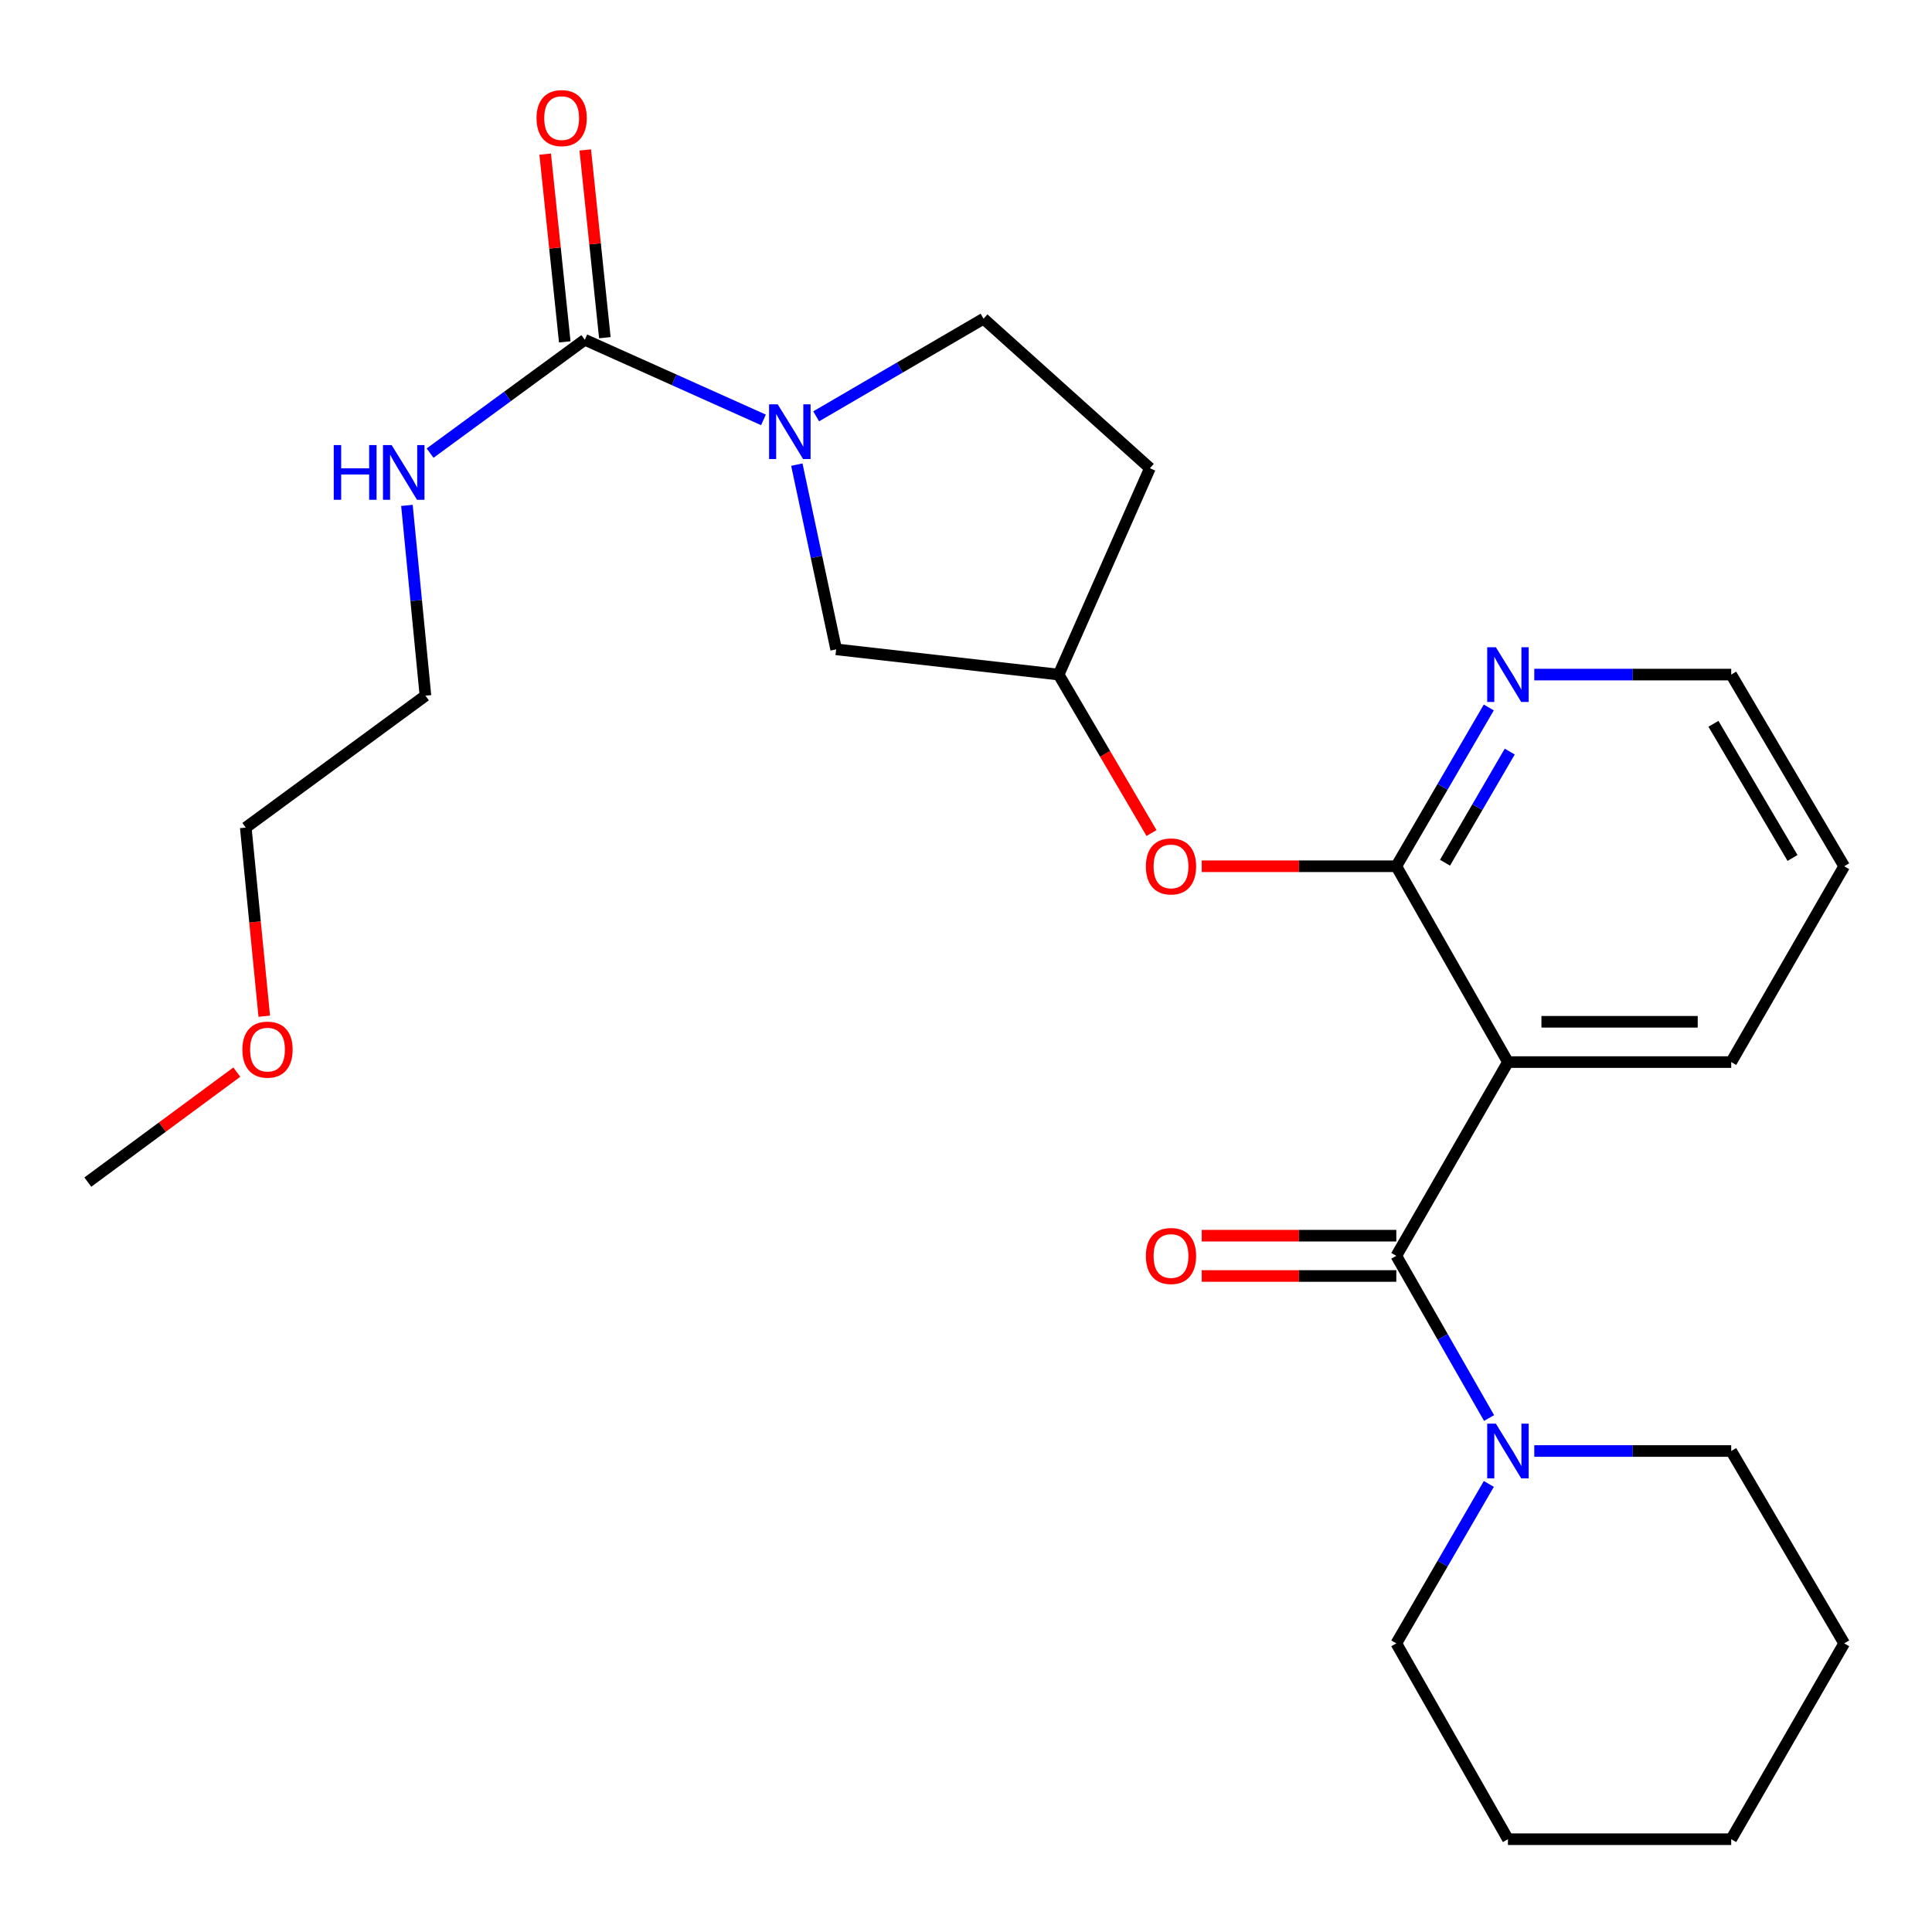 <?xml version='1.0' encoding='iso-8859-1'?>
<svg version='1.1' baseProfile='full'
              xmlns='http://www.w3.org/2000/svg'
                      xmlns:rdkit='http://www.rdkit.org/xml'
                      xmlns:xlink='http://www.w3.org/1999/xlink'
                  xml:space='preserve'
width='1000px' height='1000px' viewBox='0 0 1000 1000'>
<!-- END OF HEADER -->
<rect style='opacity:1.0;fill:#FFFFFF;stroke:none' width='1000' height='1000' x='0' y='0'> </rect>
<path class='bond-0' d='M 722.73,650.02 L 780.51,549.734' style='fill:none;fill-rule:evenodd;stroke:#000000;stroke-width:6px;stroke-linecap:butt;stroke-linejoin:miter;stroke-opacity:1' />
<path class='bond-4' d='M 722.73,650.02 L 746.738,691.994' style='fill:none;fill-rule:evenodd;stroke:#000000;stroke-width:6px;stroke-linecap:butt;stroke-linejoin:miter;stroke-opacity:1' />
<path class='bond-4' d='M 746.738,691.994 L 770.747,733.968' style='fill:none;fill-rule:evenodd;stroke:#0000FF;stroke-width:6px;stroke-linecap:butt;stroke-linejoin:miter;stroke-opacity:1' />
<path class='bond-9' d='M 722.73,639.591 L 672.375,639.591' style='fill:none;fill-rule:evenodd;stroke:#000000;stroke-width:6px;stroke-linecap:butt;stroke-linejoin:miter;stroke-opacity:1' />
<path class='bond-9' d='M 672.375,639.591 L 622.02,639.591' style='fill:none;fill-rule:evenodd;stroke:#FF0000;stroke-width:6px;stroke-linecap:butt;stroke-linejoin:miter;stroke-opacity:1' />
<path class='bond-9' d='M 722.73,660.45 L 672.375,660.45' style='fill:none;fill-rule:evenodd;stroke:#000000;stroke-width:6px;stroke-linecap:butt;stroke-linejoin:miter;stroke-opacity:1' />
<path class='bond-9' d='M 672.375,660.45 L 622.02,660.45' style='fill:none;fill-rule:evenodd;stroke:#FF0000;stroke-width:6px;stroke-linecap:butt;stroke-linejoin:miter;stroke-opacity:1' />
<path class='bond-2' d='M 780.51,549.734 L 722.73,448.37' style='fill:none;fill-rule:evenodd;stroke:#000000;stroke-width:6px;stroke-linecap:butt;stroke-linejoin:miter;stroke-opacity:1' />
<path class='bond-14' d='M 780.51,549.734 L 896.07,549.734' style='fill:none;fill-rule:evenodd;stroke:#000000;stroke-width:6px;stroke-linecap:butt;stroke-linejoin:miter;stroke-opacity:1' />
<path class='bond-14' d='M 797.844,528.875 L 878.736,528.875' style='fill:none;fill-rule:evenodd;stroke:#000000;stroke-width:6px;stroke-linecap:butt;stroke-linejoin:miter;stroke-opacity:1' />
<path class='bond-1' d='M 412.437,240.489 L 422.612,288.295' style='fill:none;fill-rule:evenodd;stroke:#0000FF;stroke-width:6px;stroke-linecap:butt;stroke-linejoin:miter;stroke-opacity:1' />
<path class='bond-1' d='M 422.612,288.295 L 432.787,336.101' style='fill:none;fill-rule:evenodd;stroke:#000000;stroke-width:6px;stroke-linecap:butt;stroke-linejoin:miter;stroke-opacity:1' />
<path class='bond-3' d='M 395.163,217.33 L 348.929,196.599' style='fill:none;fill-rule:evenodd;stroke:#0000FF;stroke-width:6px;stroke-linecap:butt;stroke-linejoin:miter;stroke-opacity:1' />
<path class='bond-3' d='M 348.929,196.599 L 302.695,175.867' style='fill:none;fill-rule:evenodd;stroke:#000000;stroke-width:6px;stroke-linecap:butt;stroke-linejoin:miter;stroke-opacity:1' />
<path class='bond-28' d='M 422.453,215.493 L 465.769,190.228' style='fill:none;fill-rule:evenodd;stroke:#0000FF;stroke-width:6px;stroke-linecap:butt;stroke-linejoin:miter;stroke-opacity:1' />
<path class='bond-28' d='M 465.769,190.228 L 509.085,164.963' style='fill:none;fill-rule:evenodd;stroke:#000000;stroke-width:6px;stroke-linecap:butt;stroke-linejoin:miter;stroke-opacity:1' />
<path class='bond-5' d='M 722.73,448.37 L 672.375,448.37' style='fill:none;fill-rule:evenodd;stroke:#000000;stroke-width:6px;stroke-linecap:butt;stroke-linejoin:miter;stroke-opacity:1' />
<path class='bond-5' d='M 672.375,448.37 L 622.02,448.37' style='fill:none;fill-rule:evenodd;stroke:#FF0000;stroke-width:6px;stroke-linecap:butt;stroke-linejoin:miter;stroke-opacity:1' />
<path class='bond-6' d='M 722.73,448.37 L 746.661,407.281' style='fill:none;fill-rule:evenodd;stroke:#000000;stroke-width:6px;stroke-linecap:butt;stroke-linejoin:miter;stroke-opacity:1' />
<path class='bond-6' d='M 746.661,407.281 L 770.592,366.191' style='fill:none;fill-rule:evenodd;stroke:#0000FF;stroke-width:6px;stroke-linecap:butt;stroke-linejoin:miter;stroke-opacity:1' />
<path class='bond-6' d='M 747.934,446.541 L 764.686,417.778' style='fill:none;fill-rule:evenodd;stroke:#000000;stroke-width:6px;stroke-linecap:butt;stroke-linejoin:miter;stroke-opacity:1' />
<path class='bond-6' d='M 764.686,417.778 L 781.437,389.016' style='fill:none;fill-rule:evenodd;stroke:#0000FF;stroke-width:6px;stroke-linecap:butt;stroke-linejoin:miter;stroke-opacity:1' />
<path class='bond-10' d='M 313.068,174.785 L 307.998,126.199' style='fill:none;fill-rule:evenodd;stroke:#000000;stroke-width:6px;stroke-linecap:butt;stroke-linejoin:miter;stroke-opacity:1' />
<path class='bond-10' d='M 307.998,126.199 L 302.927,77.612' style='fill:none;fill-rule:evenodd;stroke:#FF0000;stroke-width:6px;stroke-linecap:butt;stroke-linejoin:miter;stroke-opacity:1' />
<path class='bond-10' d='M 292.322,176.95 L 287.251,128.364' style='fill:none;fill-rule:evenodd;stroke:#000000;stroke-width:6px;stroke-linecap:butt;stroke-linejoin:miter;stroke-opacity:1' />
<path class='bond-10' d='M 287.251,128.364 L 282.181,79.778' style='fill:none;fill-rule:evenodd;stroke:#FF0000;stroke-width:6px;stroke-linecap:butt;stroke-linejoin:miter;stroke-opacity:1' />
<path class='bond-12' d='M 302.695,175.867 L 262.654,205.2' style='fill:none;fill-rule:evenodd;stroke:#000000;stroke-width:6px;stroke-linecap:butt;stroke-linejoin:miter;stroke-opacity:1' />
<path class='bond-12' d='M 262.654,205.2 L 222.612,234.533' style='fill:none;fill-rule:evenodd;stroke:#0000FF;stroke-width:6px;stroke-linecap:butt;stroke-linejoin:miter;stroke-opacity:1' />
<path class='bond-15' d='M 794.139,751.037 L 845.105,751.037' style='fill:none;fill-rule:evenodd;stroke:#0000FF;stroke-width:6px;stroke-linecap:butt;stroke-linejoin:miter;stroke-opacity:1' />
<path class='bond-15' d='M 845.105,751.037 L 896.07,751.037' style='fill:none;fill-rule:evenodd;stroke:#000000;stroke-width:6px;stroke-linecap:butt;stroke-linejoin:miter;stroke-opacity:1' />
<path class='bond-16' d='M 770.623,768.075 L 746.676,809.34' style='fill:none;fill-rule:evenodd;stroke:#0000FF;stroke-width:6px;stroke-linecap:butt;stroke-linejoin:miter;stroke-opacity:1' />
<path class='bond-16' d='M 746.676,809.34 L 722.73,850.605' style='fill:none;fill-rule:evenodd;stroke:#000000;stroke-width:6px;stroke-linecap:butt;stroke-linejoin:miter;stroke-opacity:1' />
<path class='bond-11' d='M 596.025,431.175 L 571.989,390.168' style='fill:none;fill-rule:evenodd;stroke:#FF0000;stroke-width:6px;stroke-linecap:butt;stroke-linejoin:miter;stroke-opacity:1' />
<path class='bond-11' d='M 571.989,390.168 L 547.953,349.161' style='fill:none;fill-rule:evenodd;stroke:#000000;stroke-width:6px;stroke-linecap:butt;stroke-linejoin:miter;stroke-opacity:1' />
<path class='bond-27' d='M 794.139,349.161 L 845.105,349.161' style='fill:none;fill-rule:evenodd;stroke:#0000FF;stroke-width:6px;stroke-linecap:butt;stroke-linejoin:miter;stroke-opacity:1' />
<path class='bond-27' d='M 845.105,349.161 L 896.07,349.161' style='fill:none;fill-rule:evenodd;stroke:#000000;stroke-width:6px;stroke-linecap:butt;stroke-linejoin:miter;stroke-opacity:1' />
<path class='bond-7' d='M 432.787,336.101 L 547.953,349.161' style='fill:none;fill-rule:evenodd;stroke:#000000;stroke-width:6px;stroke-linecap:butt;stroke-linejoin:miter;stroke-opacity:1' />
<path class='bond-8' d='M 509.085,164.963 L 595.199,242.35' style='fill:none;fill-rule:evenodd;stroke:#000000;stroke-width:6px;stroke-linecap:butt;stroke-linejoin:miter;stroke-opacity:1' />
<path class='bond-13' d='M 547.953,349.161 L 595.199,242.35' style='fill:none;fill-rule:evenodd;stroke:#000000;stroke-width:6px;stroke-linecap:butt;stroke-linejoin:miter;stroke-opacity:1' />
<path class='bond-19' d='M 210.627,261.591 L 215.418,310.834' style='fill:none;fill-rule:evenodd;stroke:#0000FF;stroke-width:6px;stroke-linecap:butt;stroke-linejoin:miter;stroke-opacity:1' />
<path class='bond-19' d='M 215.418,310.834 L 220.208,360.077' style='fill:none;fill-rule:evenodd;stroke:#000000;stroke-width:6px;stroke-linecap:butt;stroke-linejoin:miter;stroke-opacity:1' />
<path class='bond-22' d='M 896.07,549.734 L 954.545,448.37' style='fill:none;fill-rule:evenodd;stroke:#000000;stroke-width:6px;stroke-linecap:butt;stroke-linejoin:miter;stroke-opacity:1' />
<path class='bond-24' d='M 896.07,751.037 L 954.545,850.605' style='fill:none;fill-rule:evenodd;stroke:#000000;stroke-width:6px;stroke-linecap:butt;stroke-linejoin:miter;stroke-opacity:1' />
<path class='bond-23' d='M 722.73,850.605 L 780.51,951.969' style='fill:none;fill-rule:evenodd;stroke:#000000;stroke-width:6px;stroke-linecap:butt;stroke-linejoin:miter;stroke-opacity:1' />
<path class='bond-17' d='M 136.778,525.994 L 131.994,477.181' style='fill:none;fill-rule:evenodd;stroke:#FF0000;stroke-width:6px;stroke-linecap:butt;stroke-linejoin:miter;stroke-opacity:1' />
<path class='bond-17' d='M 131.994,477.181 L 127.211,428.368' style='fill:none;fill-rule:evenodd;stroke:#000000;stroke-width:6px;stroke-linecap:butt;stroke-linejoin:miter;stroke-opacity:1' />
<path class='bond-21' d='M 122.573,554.929 L 84.014,583.394' style='fill:none;fill-rule:evenodd;stroke:#FF0000;stroke-width:6px;stroke-linecap:butt;stroke-linejoin:miter;stroke-opacity:1' />
<path class='bond-21' d='M 84.014,583.394 L 45.455,611.86' style='fill:none;fill-rule:evenodd;stroke:#000000;stroke-width:6px;stroke-linecap:butt;stroke-linejoin:miter;stroke-opacity:1' />
<path class='bond-18' d='M 896.07,349.161 L 954.545,448.37' style='fill:none;fill-rule:evenodd;stroke:#000000;stroke-width:6px;stroke-linecap:butt;stroke-linejoin:miter;stroke-opacity:1' />
<path class='bond-18' d='M 886.871,374.634 L 927.804,444.08' style='fill:none;fill-rule:evenodd;stroke:#000000;stroke-width:6px;stroke-linecap:butt;stroke-linejoin:miter;stroke-opacity:1' />
<path class='bond-20' d='M 220.208,360.077 L 127.211,428.368' style='fill:none;fill-rule:evenodd;stroke:#000000;stroke-width:6px;stroke-linecap:butt;stroke-linejoin:miter;stroke-opacity:1' />
<path class='bond-25' d='M 780.51,951.969 L 896.07,951.969' style='fill:none;fill-rule:evenodd;stroke:#000000;stroke-width:6px;stroke-linecap:butt;stroke-linejoin:miter;stroke-opacity:1' />
<path class='bond-26' d='M 954.545,850.605 L 896.07,951.969' style='fill:none;fill-rule:evenodd;stroke:#000000;stroke-width:6px;stroke-linecap:butt;stroke-linejoin:miter;stroke-opacity:1' />
<path  class='atom-2' d='M 402.55 209.29
L 411.83 224.29
Q 412.75 225.77, 414.23 228.45
Q 415.71 231.13, 415.79 231.29
L 415.79 209.29
L 419.55 209.29
L 419.55 237.61
L 415.67 237.61
L 405.71 221.21
Q 404.55 219.29, 403.31 217.09
Q 402.11 214.89, 401.75 214.21
L 401.75 237.61
L 398.07 237.61
L 398.07 209.29
L 402.55 209.29
' fill='#0000FF'/>
<path  class='atom-5' d='M 774.25 736.877
L 783.53 751.877
Q 784.45 753.357, 785.93 756.037
Q 787.41 758.717, 787.49 758.877
L 787.49 736.877
L 791.25 736.877
L 791.25 765.197
L 787.37 765.197
L 777.41 748.797
Q 776.25 746.877, 775.01 744.677
Q 773.81 742.477, 773.45 741.797
L 773.45 765.197
L 769.77 765.197
L 769.77 736.877
L 774.25 736.877
' fill='#0000FF'/>
<path  class='atom-6' d='M 593.104 448.45
Q 593.104 441.65, 596.464 437.85
Q 599.824 434.05, 606.104 434.05
Q 612.384 434.05, 615.744 437.85
Q 619.104 441.65, 619.104 448.45
Q 619.104 455.33, 615.704 459.25
Q 612.304 463.13, 606.104 463.13
Q 599.864 463.13, 596.464 459.25
Q 593.104 455.37, 593.104 448.45
M 606.104 459.93
Q 610.424 459.93, 612.744 457.05
Q 615.104 454.13, 615.104 448.45
Q 615.104 442.89, 612.744 440.09
Q 610.424 437.25, 606.104 437.25
Q 601.784 437.25, 599.424 440.05
Q 597.104 442.85, 597.104 448.45
Q 597.104 454.17, 599.424 457.05
Q 601.784 459.93, 606.104 459.93
' fill='#FF0000'/>
<path  class='atom-7' d='M 774.25 335.001
L 783.53 350.001
Q 784.45 351.481, 785.93 354.161
Q 787.41 356.841, 787.49 357.001
L 787.49 335.001
L 791.25 335.001
L 791.25 363.321
L 787.37 363.321
L 777.41 346.921
Q 776.25 345.001, 775.01 342.801
Q 773.81 340.601, 773.45 339.921
L 773.45 363.321
L 769.77 363.321
L 769.77 335.001
L 774.25 335.001
' fill='#0000FF'/>
<path  class='atom-10' d='M 593.104 650.1
Q 593.104 643.3, 596.464 639.5
Q 599.824 635.7, 606.104 635.7
Q 612.384 635.7, 615.744 639.5
Q 619.104 643.3, 619.104 650.1
Q 619.104 656.98, 615.704 660.9
Q 612.304 664.78, 606.104 664.78
Q 599.864 664.78, 596.464 660.9
Q 593.104 657.02, 593.104 650.1
M 606.104 661.58
Q 610.424 661.58, 612.744 658.7
Q 615.104 655.78, 615.104 650.1
Q 615.104 644.54, 612.744 641.74
Q 610.424 638.9, 606.104 638.9
Q 601.784 638.9, 599.424 641.7
Q 597.104 644.5, 597.104 650.1
Q 597.104 655.82, 599.424 658.7
Q 601.784 661.58, 606.104 661.58
' fill='#FF0000'/>
<path  class='atom-11' d='M 277.713 61.129
Q 277.713 54.329, 281.073 50.529
Q 284.433 46.729, 290.713 46.729
Q 296.993 46.729, 300.353 50.529
Q 303.713 54.329, 303.713 61.129
Q 303.713 68.009, 300.313 71.929
Q 296.913 75.809, 290.713 75.809
Q 284.473 75.809, 281.073 71.929
Q 277.713 68.049, 277.713 61.129
M 290.713 72.609
Q 295.033 72.609, 297.353 69.729
Q 299.713 66.809, 299.713 61.129
Q 299.713 55.569, 297.353 52.769
Q 295.033 49.929, 290.713 49.929
Q 286.393 49.929, 284.033 52.729
Q 281.713 55.529, 281.713 61.129
Q 281.713 66.849, 284.033 69.729
Q 286.393 72.609, 290.713 72.609
' fill='#FF0000'/>
<path  class='atom-13' d='M 172.748 230.369
L 176.588 230.369
L 176.588 242.409
L 191.068 242.409
L 191.068 230.369
L 194.908 230.369
L 194.908 258.689
L 191.068 258.689
L 191.068 245.609
L 176.588 245.609
L 176.588 258.689
L 172.748 258.689
L 172.748 230.369
' fill='#0000FF'/>
<path  class='atom-13' d='M 202.708 230.369
L 211.988 245.369
Q 212.908 246.849, 214.388 249.529
Q 215.868 252.209, 215.948 252.369
L 215.948 230.369
L 219.708 230.369
L 219.708 258.689
L 215.828 258.689
L 205.868 242.289
Q 204.708 240.369, 203.468 238.169
Q 202.268 235.969, 201.908 235.289
L 201.908 258.689
L 198.228 258.689
L 198.228 230.369
L 202.708 230.369
' fill='#0000FF'/>
<path  class='atom-18' d='M 125.463 543.278
Q 125.463 536.478, 128.823 532.678
Q 132.183 528.878, 138.463 528.878
Q 144.743 528.878, 148.103 532.678
Q 151.463 536.478, 151.463 543.278
Q 151.463 550.158, 148.063 554.078
Q 144.663 557.958, 138.463 557.958
Q 132.223 557.958, 128.823 554.078
Q 125.463 550.198, 125.463 543.278
M 138.463 554.758
Q 142.783 554.758, 145.103 551.878
Q 147.463 548.958, 147.463 543.278
Q 147.463 537.718, 145.103 534.918
Q 142.783 532.078, 138.463 532.078
Q 134.143 532.078, 131.783 534.878
Q 129.463 537.678, 129.463 543.278
Q 129.463 548.998, 131.783 551.878
Q 134.143 554.758, 138.463 554.758
' fill='#FF0000'/>
</svg>
